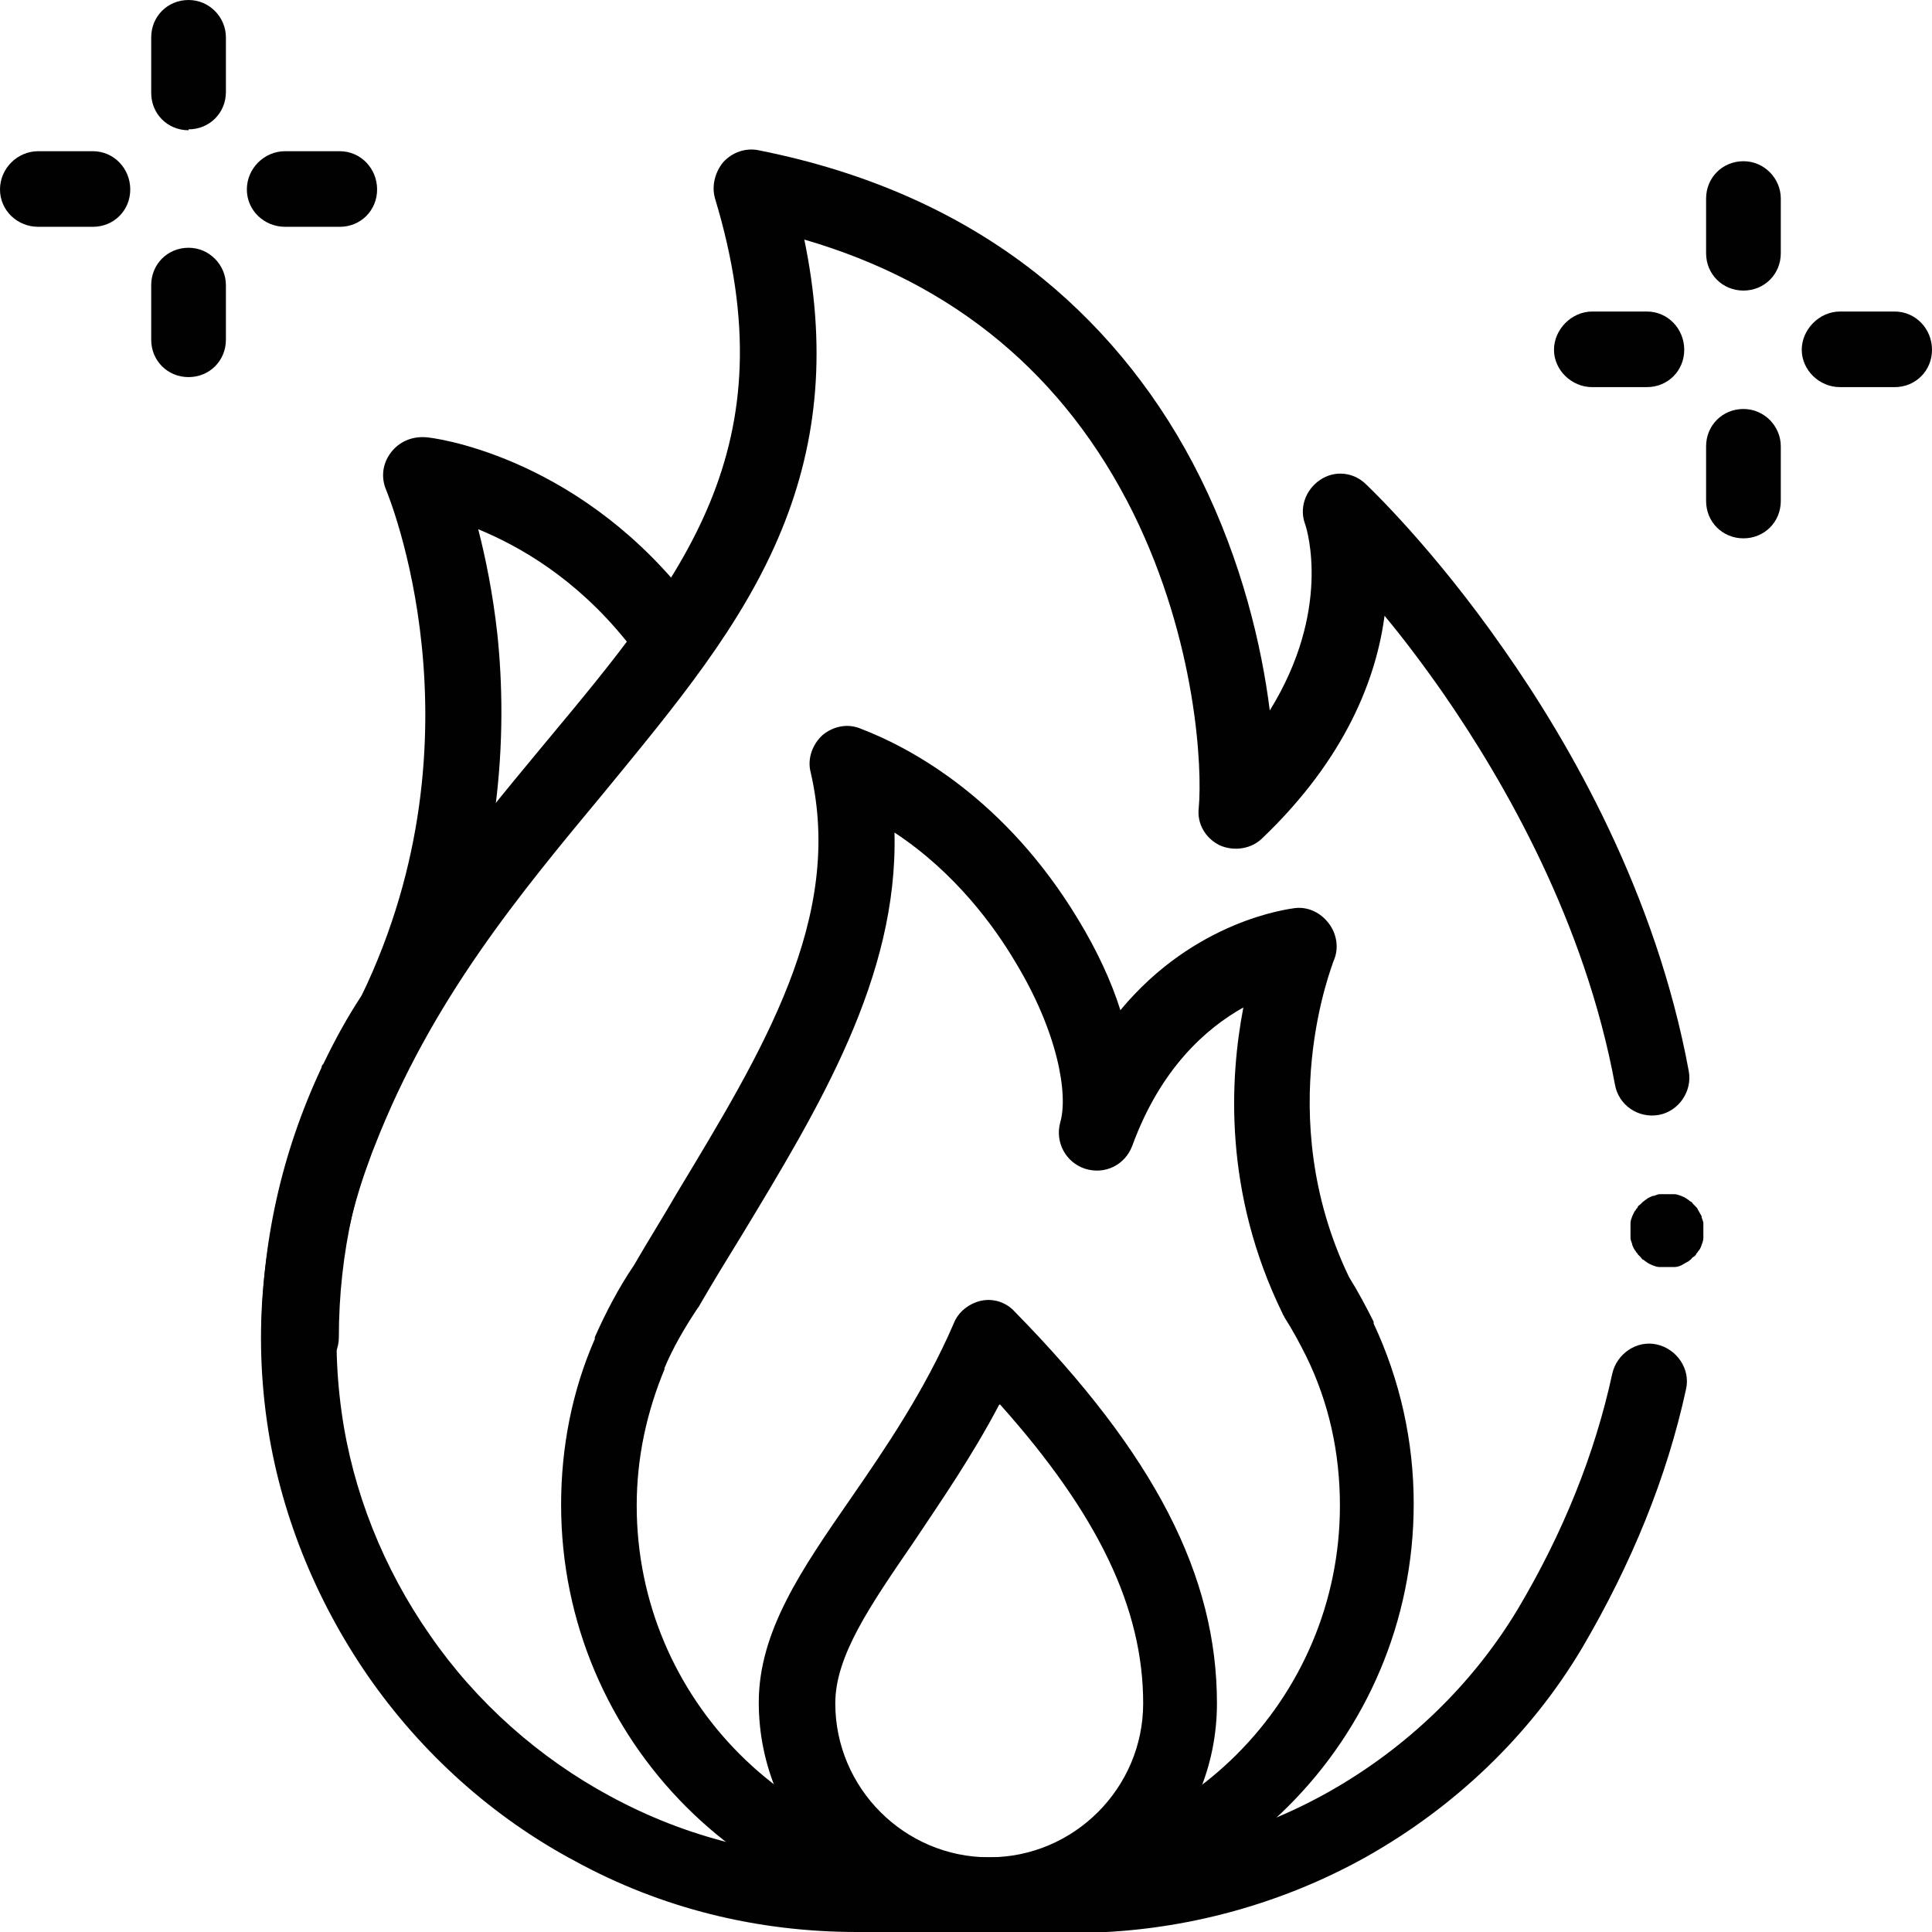 <svg viewBox="0 0 21.21 21.21" xmlns="http://www.w3.org/2000/svg" id="Capa_2">
  <defs>
    <style>
      .cls-1 {
        fill: #010101;
      }
    </style>
  </defs>
  <g data-name="Capa_1" id="Capa_1-2">
    <g>
      <path d="M11.79,21.21h-2.38c-1.1,0-2.15-.26-3.1-.78-.9-.48-1.68-1.18-2.27-2.03-.58-.84-.97-1.81-1.11-2.8-.15-1.06-.04-2.12.34-3.15.02-.06.04-.11.06-.17.68-1.75,1.73-3.01,2.66-4.13,1.5-1.8,2.69-3.23,1.86-5.97-.04-.14,0-.29.09-.4.1-.11.25-.16.39-.13,1.21.24,2.26.71,3.12,1.41.71.58,1.3,1.32,1.73,2.19.45.91.67,1.83.76,2.55.68-1.1.41-1.98.39-2.04-.07-.18,0-.38.16-.49s.37-.09.51.05c.03.03.73.69,1.51,1.81.73,1.04,1.67,2.68,2.03,4.63.04.22-.11.44-.33.48-.23.04-.44-.11-.48-.33-.33-1.79-1.21-3.32-1.88-4.29-.23-.33-.45-.62-.65-.86-.09.68-.42,1.56-1.34,2.44-.12.12-.31.15-.47.08-.16-.08-.25-.24-.23-.41.04-.42-.02-1.82-.72-3.24-.75-1.51-1.96-2.52-3.61-3,.24,1.16.16,2.19-.25,3.19-.43,1.05-1.17,1.93-1.94,2.87-.93,1.12-1.9,2.28-2.53,3.9-.02.05-.04.1-.06.16-.33.89-.43,1.82-.3,2.75.12.87.46,1.72.97,2.45.51.74,1.2,1.35,1.98,1.77.83.45,1.74.68,2.71.68h2.38c.98,0,1.95-.25,2.8-.73.85-.48,1.57-1.17,2.07-2,.5-.84.85-1.71,1.04-2.59.05-.22.27-.37.49-.32.22.05.37.27.32.49-.21.97-.6,1.92-1.14,2.84-.57.96-1.4,1.75-2.38,2.3-.97.54-2.08.83-3.2.83" class="cls-1"></path>
      <path d="M10.85,21.21c-2.59,0-4.69-2.1-4.69-4.69,0-.63.12-1.25.37-1.82,0,0,0-.01,0-.02.12-.27.26-.54.43-.79.15-.26.32-.53.47-.79.94-1.56,1.84-3.02,1.47-4.62-.04-.15.02-.31.13-.41.12-.1.28-.13.42-.07.55.21,1.59.77,2.39,2.1.2.33.36.67.46.99.82-.99,1.85-1.11,1.91-1.12.15-.02.29.05.38.17.09.12.11.28.05.41,0,.02-.69,1.68.17,3.47.1.16.19.33.27.49,0,0,0,.01,0,.01,0,0,0,.01,0,.01.29.62.44,1.29.44,1.98,0,2.59-2.1,4.69-4.69,4.69M7.3,15.02c-.2.48-.31.98-.31,1.51,0,2.13,1.73,3.86,3.86,3.86s3.86-1.73,3.86-3.86c0-.58-.12-1.13-.37-1.64,0,0,0,0,0,0-.07-.14-.15-.29-.24-.43,0-.01-.02-.03-.02-.04-.65-1.33-.58-2.58-.43-3.36-.41.23-.91.67-1.22,1.52-.08.21-.3.32-.52.25-.21-.07-.33-.29-.27-.51.09-.31-.03-1-.5-1.77-.22-.37-.65-.97-1.32-1.41.04,1.59-.83,3.02-1.67,4.41-.16.26-.32.52-.47.78,0,0-.01.02-.02.03-.14.21-.27.43-.37.67h0ZM14.37,14.92h0" class="cls-1"></path>
      <path d="M3.28,15.1c-.23,0-.41-.18-.41-.41,0-1.04.22-2.03.66-2.97,0-.02.01-.03.02-.04.12-.25.26-.51.42-.75,1.39-2.88.28-5.52.27-5.55-.06-.14-.04-.29.05-.41.09-.12.23-.18.38-.17.07,0,1.61.19,2.84,1.71.14.18.12.44-.06.58-.18.14-.44.12-.58-.06-.55-.68-1.16-1.03-1.62-1.22.08.31.16.7.21,1.15.11,1.05.07,2.66-.75,4.35,0,.01-.02.03-.02.04-.14.22-.27.46-.38.69,0,0,0,0,0,0-.39.83-.59,1.72-.59,2.64,0,.23-.18.41-.41.41" class="cls-1"></path>
      <path d="M10.85,21.21c-1.39,0-2.52-1.13-2.52-2.52,0-.78.47-1.46,1.01-2.24.38-.55.81-1.18,1.13-1.92.05-.13.17-.22.3-.25.14-.03.28.02.37.12,1.54,1.57,2.22,2.9,2.22,4.3s-1.13,2.52-2.52,2.52M10.97,15.42c-.3.57-.64,1.06-.94,1.51-.48.7-.86,1.25-.86,1.77,0,.93.76,1.69,1.69,1.69s1.69-.76,1.69-1.69c0-1.04-.49-2.07-1.57-3.28" class="cls-1"></path>
      <path d="M2.07,1.43c-.23,0-.41-.18-.41-.41V.41c0-.23.18-.41.41-.41s.41.19.41.41v.6c0,.23-.18.41-.41.41" class="cls-1"></path>
      <path d="M2.07,4.14c-.23,0-.41-.18-.41-.41v-.6c0-.23.18-.41.41-.41s.41.19.41.41v.6c0,.23-.18.41-.41.41" class="cls-1"></path>
      <path d="M3.73,2.49h-.6c-.23,0-.42-.18-.42-.41s.19-.42.42-.42h.6c.23,0,.41.19.41.42s-.18.41-.41.41" class="cls-1"></path>
      <path d="M1.01,2.49H.42c-.23,0-.42-.18-.42-.41s.19-.42.42-.42h.6c.23,0,.41.19.41.42s-.18.41-.41.41" class="cls-1"></path>
      <path d="M19.14,3.19c-.23,0-.41-.18-.41-.41v-.6c0-.23.18-.41.41-.41s.41.19.41.41v.6c0,.23-.18.41-.41.41" class="cls-1"></path>
      <path d="M19.14,5.91c-.23,0-.41-.18-.41-.41v-.6c0-.23.18-.41.41-.41s.41.19.41.41v.6c0,.23-.18.41-.41.41" class="cls-1"></path>
      <path d="M20.8,4.25h-.6c-.23,0-.42-.19-.42-.41s.19-.42.42-.42h.6c.23,0,.41.19.41.42s-.18.41-.41.41" class="cls-1"></path>
      <path d="M18.08,4.25h-.6c-.23,0-.42-.19-.42-.41s.19-.42.42-.42h.6c.23,0,.41.19.41.42s-.18.41-.41.41" class="cls-1"></path>
      <path d="M18.3,13.91s-.03,0-.04,0c-.01,0-.03,0-.04,0-.03,0-.05-.01-.08-.02-.02-.01-.05-.02-.07-.04-.01,0-.02-.02-.03-.02-.01,0-.02-.02-.03-.03,0,0-.02-.02-.03-.03,0-.01-.02-.02-.02-.03-.02-.02-.03-.05-.04-.07,0-.02-.02-.05-.02-.08,0-.01,0-.03,0-.04,0-.01,0-.03,0-.04,0-.01,0-.03,0-.04,0-.01,0-.03,0-.04,0-.03.01-.05.02-.08.01-.02.02-.05.04-.07,0-.01.02-.02.02-.03,0-.01.02-.02.03-.03.01-.01.02-.02.03-.03.01,0,.02-.02.03-.02.02-.02.05-.03.07-.04.03,0,.05-.02.08-.02.01,0,.03,0,.04,0,.03,0,.05,0,.08,0,.01,0,.03,0,.04,0,.03,0,.05.01.08.02.02.01.05.02.07.04.01,0,.02.02.03.02.01,0,.02.02.03.03,0,0,.02.02.03.03,0,0,.02.02.02.03.01.02.03.05.04.07,0,.03.02.05.02.08,0,.01,0,.03,0,.04,0,.01,0,.03,0,.04,0,.01,0,.03,0,.04,0,.01,0,.03,0,.04,0,.03-.01.05-.02.08-.01.03-.02.05-.04.07,0,.01-.02.02-.02.03,0,.01-.02.02-.03.03-.01,0-.02.02-.03.03-.01,0-.02.02-.03.02-.02.01-.05.03-.07.04-.02.01-.05.02-.08.02-.01,0-.03,0-.04,0-.01,0-.03,0-.04,0" class="cls-1"></path>
    </g>
  </g>
</svg>